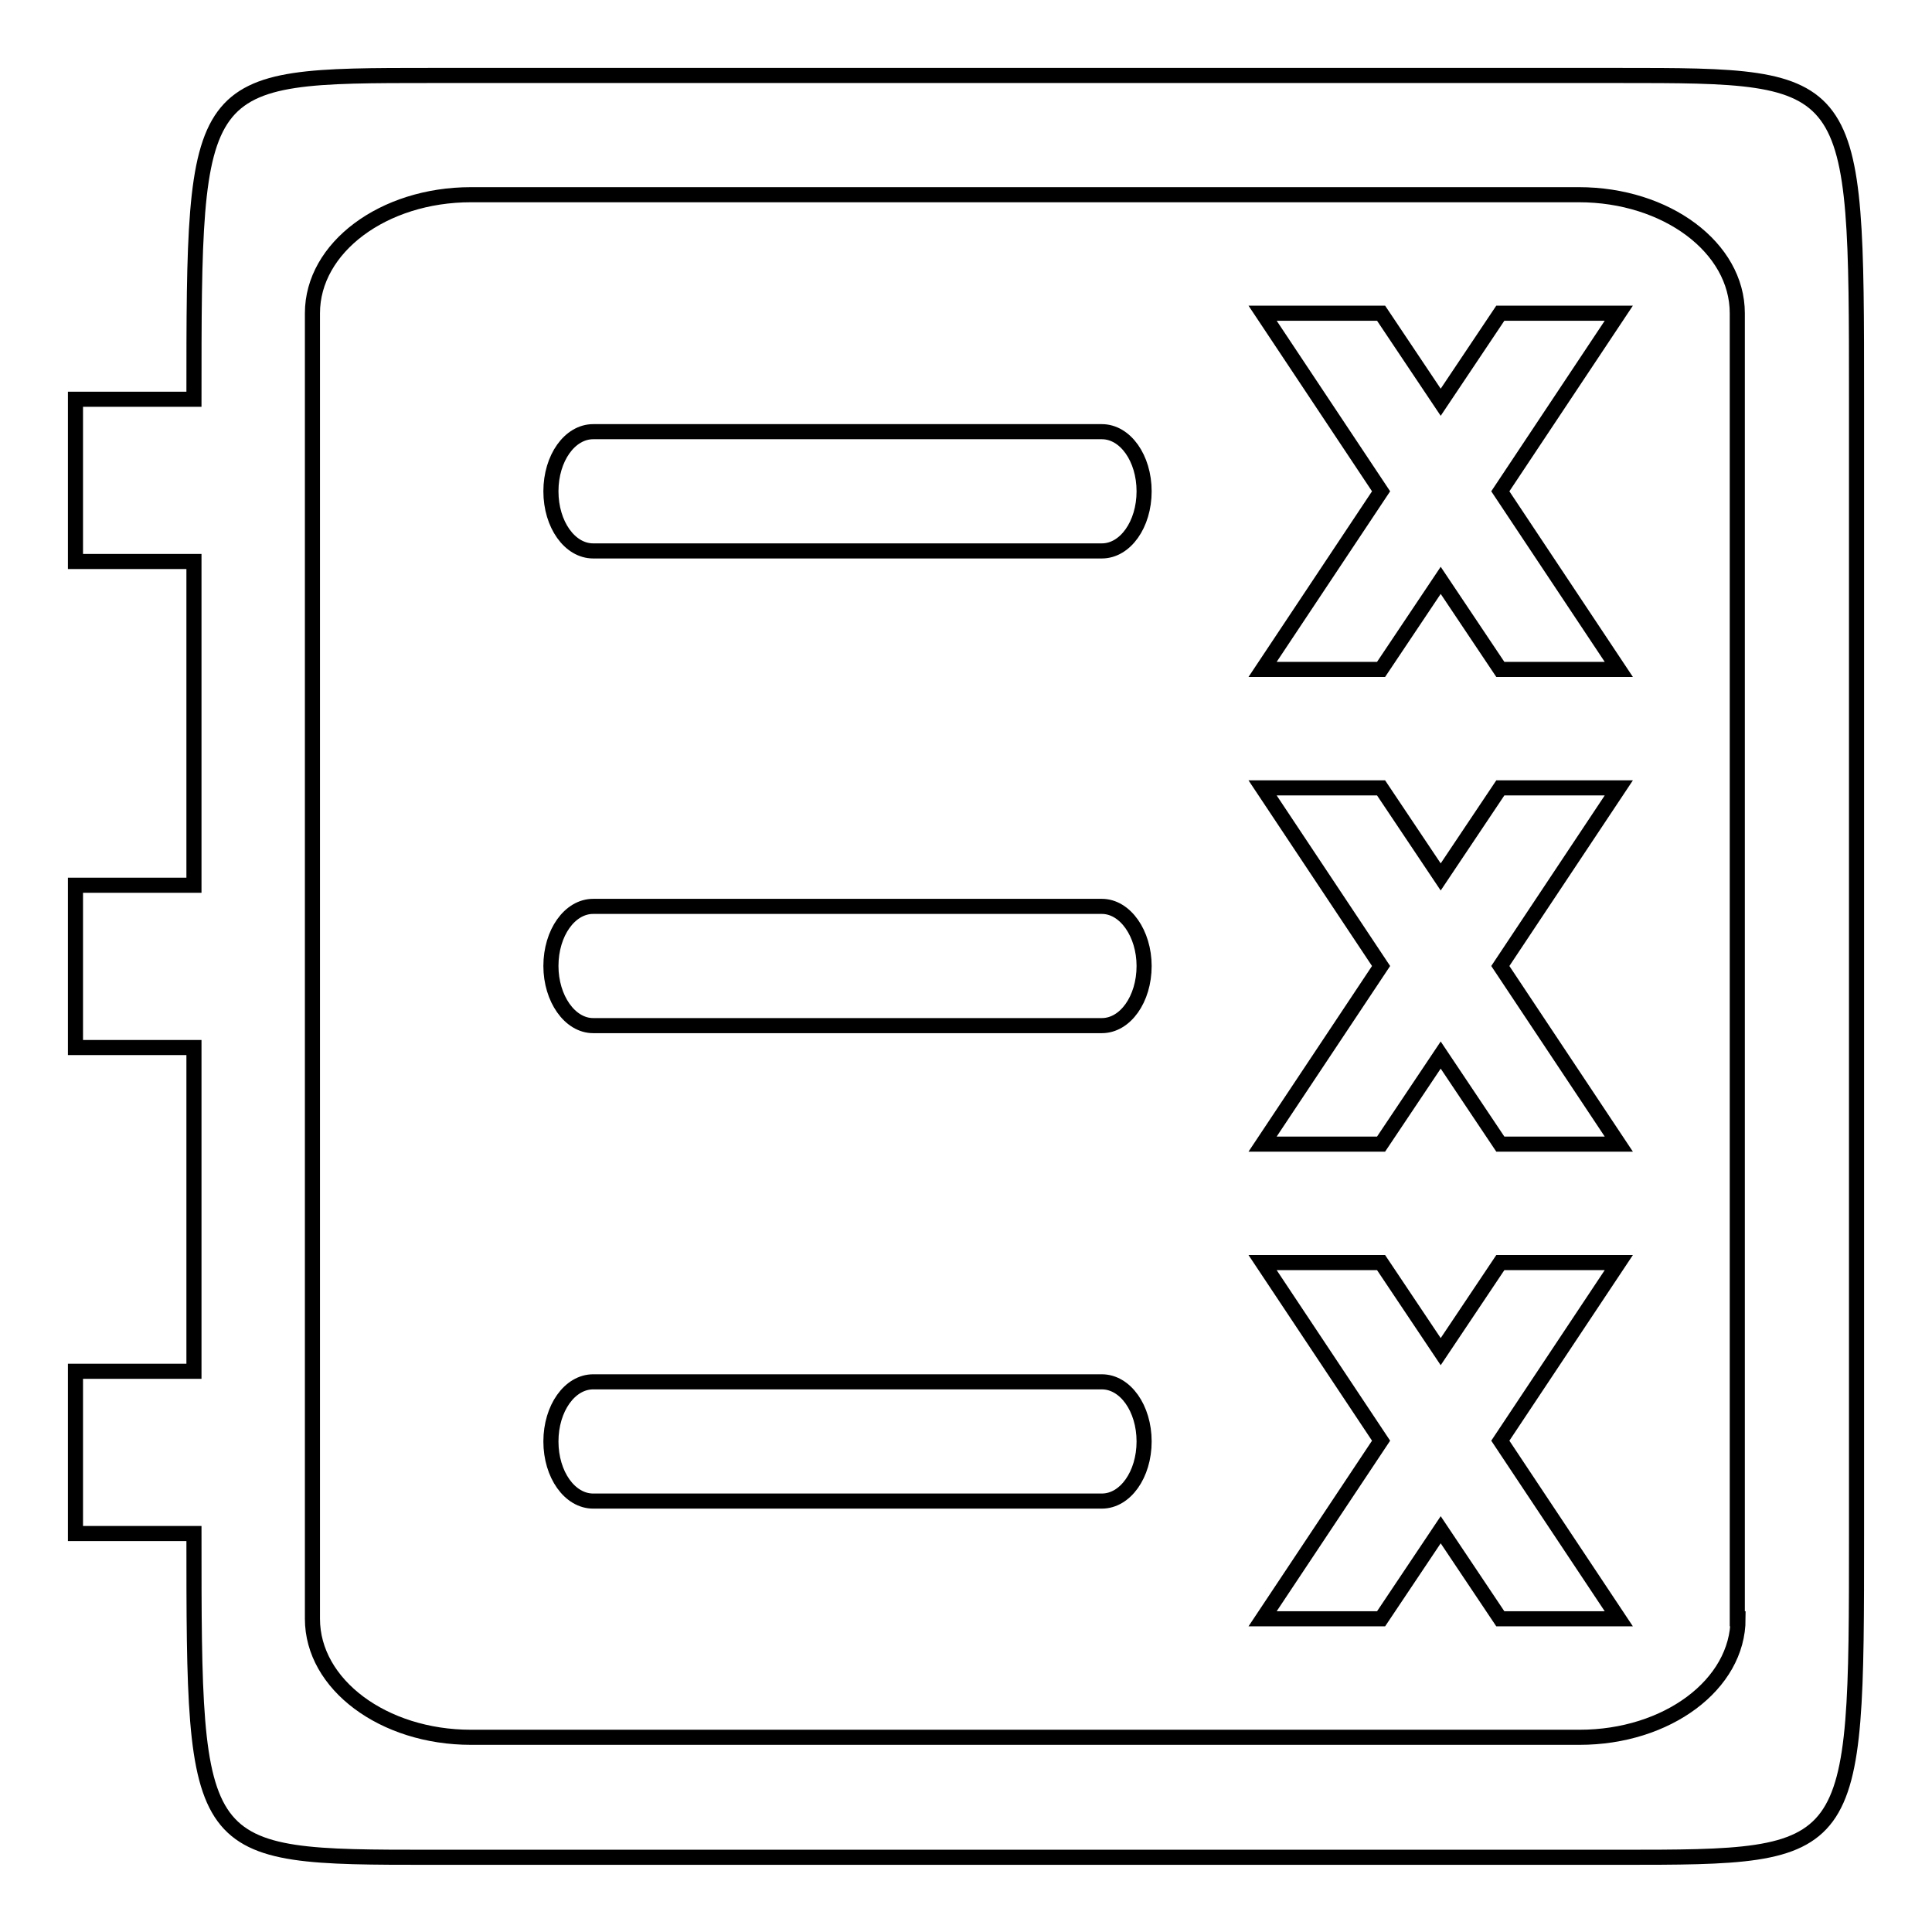<?xml version="1.0" encoding="utf-8"?>
<!-- Svg Vector Icons : http://www.onlinewebfonts.com/icon -->
<!DOCTYPE svg PUBLIC "-//W3C//DTD SVG 1.1//EN" "http://www.w3.org/Graphics/SVG/1.1/DTD/svg11.dtd">
<svg version="1.1" xmlns="http://www.w3.org/2000/svg" xmlns:xlink="http://www.w3.org/1999/xlink" x="0px" y="0px" viewBox="0 0 256 256" enable-background="new 0 0 256 256" xml:space="preserve">
<g> <path stroke-width="2" fill-opacity="0" stroke="#000000"  d="M230.3,214.5c0,8.7-9.4,15.7-21,15.7H62.4c-11.6,0-21-7-21-15.7V41.5c0-8.7,9.4-15.7,21-15.7h146.8 c11.6,0,21,7,21,15.7V214.5L230.3,214.5L230.3,214.5z M10,52.9v21.5h15.7v42.9H10v21.5h15.7v42.9H10v21.5h15.7 c0,42.9,0,42.9,31.5,42.9h157.3c31.5,0,31.5,0,31.5-42.9V52.9C246,10,246,10,214.5,10H57.2c-31.5,0-31.5,0-31.5,42.9H10L10,52.9z  M190.9,53.3l7.9-11.8h15.7l-15.7,23.6l15.7,23.6h-15.7l-7.9-11.8l-7.9,11.8h-15.7l15.7-23.6l-15.7-23.6h15.7L190.9,53.3 L190.9,53.3z M190.9,116.2l7.9-11.8h15.7L198.8,128l15.7,23.6h-15.7l-7.9-11.8l-7.9,11.8h-15.7l15.7-23.6l-15.7-23.6h15.7 L190.9,116.2L190.9,116.2L190.9,116.2z M190.9,179.1l7.9-11.8h15.7l-15.7,23.6l15.7,23.6h-15.7l-7.9-11.8l-7.9,11.8h-15.7 l15.7-23.6l-15.7-23.6h15.7L190.9,179.1L190.9,179.1L190.9,179.1z M146,57.2H78.6c-3.1,0-5.6,3.5-5.6,7.9c0,4.4,2.5,7.9,5.6,7.9 H146c3.1,0,5.6-3.5,5.6-7.9C151.6,60.7,149.1,57.2,146,57.2L146,57.2z M146,183.1H78.6c-3.1,0-5.6,3.5-5.6,7.9s2.5,7.9,5.6,7.9H146 c3.1,0,5.6-3.5,5.6-7.9C151.6,186.6,149.1,183.1,146,183.1L146,183.1z M146,120.1H78.6c-3.1,0-5.6,3.5-5.6,7.9 c0,4.3,2.5,7.9,5.6,7.9H146c3.1,0,5.6-3.5,5.6-7.9C151.6,123.7,149.1,120.1,146,120.1L146,120.1z"/></g>
</svg>